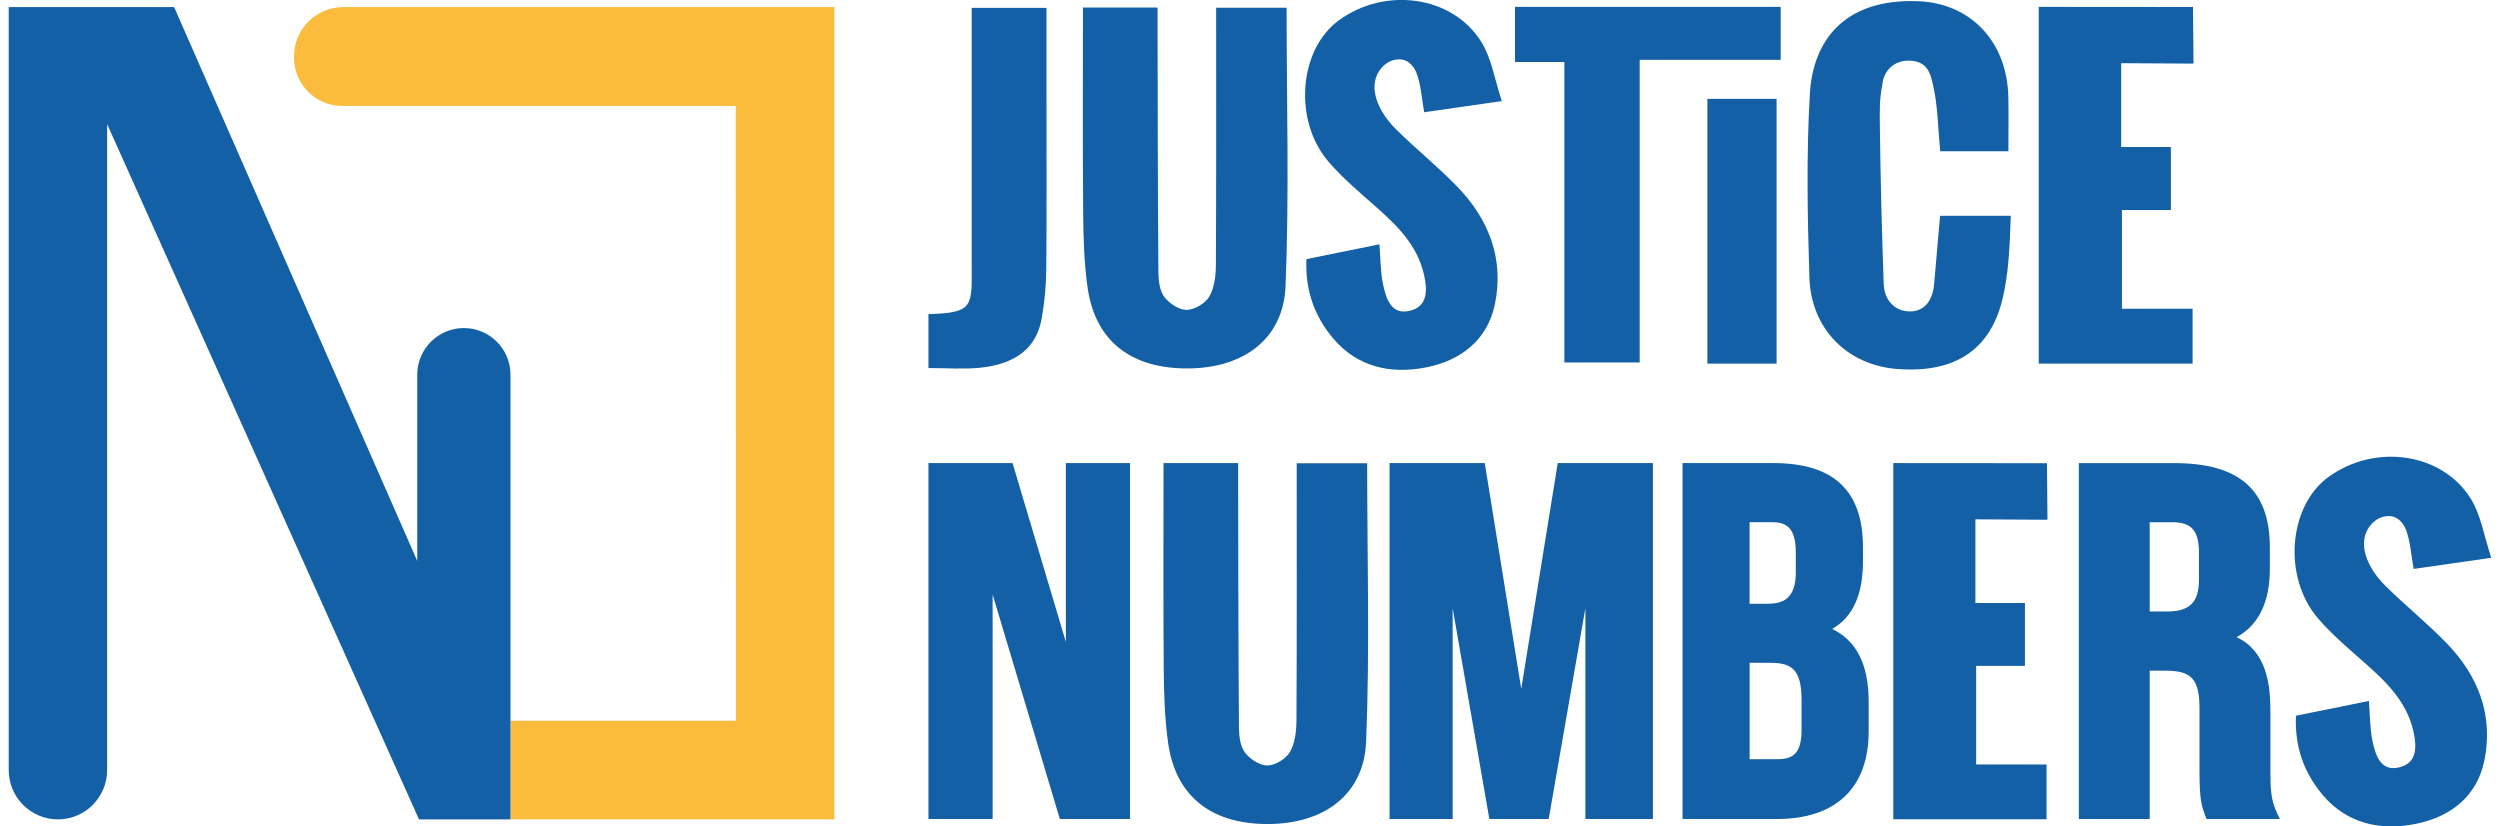 <?xml version="1.0" encoding="UTF-8"?>
<svg width="242" height="80" id="Camada_2" xmlns="http://www.w3.org/2000/svg" viewBox="0 0 702.85 233.98">
  <defs>
    <style>
      .cls-1 {
        fill: #fbbb3c;
      }

      .cls-2 {
        fill: #1460a7;
      }
    </style>
  </defs>
  <g id="Camada_1-2" data-name="Camada_1">
    <g>
      <g>
        <path class="cls-1" d="M233.77,2H94.74c-7.7,0-13.97,6.27-13.97,13.98v.32c0,7.55,6.11,13.69,13.63,13.69h111.43c0,28.24.01,57.76.02,87.24.01,29.41.03,58.79.03,86.83h-63.82v27.92h91.7V2Z"/>
        <path class="cls-2" d="M142.06,204.06v-97.98c0-7.28-5.92-13.2-13.2-13.2s-13.2,5.92-13.2,13.2v52.73L46.82,2H0s0,216.04,0,216.04c0,7.68,6.25,13.94,13.93,13.94s13.93-6.26,13.93-13.94V35.14l88.3,196.84h25.9v-27.92Z"/>
      </g>
      <g>
        <path class="cls-2" d="M304.15,2.13h21.11c0,2.53,0,4.75,0,6.96.05,22.62.06,45.24.23,67.85.02,2.41.32,5.29,1.65,7.08,1.4,1.88,4.22,3.75,6.39,3.72,2.23-.03,5.29-1.88,6.41-3.84,1.45-2.54,1.81-5.97,1.83-9.02.13-24.06.07-48.13.07-72.7h19.95c0,26.63.77,52.76-.3,78.82-.61,14.93-11.81,23.16-27.44,23.31-16.26.16-26.45-7.75-28.6-22.86-.99-6.99-1.2-14.12-1.26-21.2-.16-19.23-.06-38.45-.06-58.13Z"/>
        <polygon class="cls-2" points="598.28 59.45 612.14 59.45 612.14 41.61 598.07 41.61 598.07 17.89 618.55 18.01 618.4 1.97 617.03 1.98 617.03 1.98 577.48 1.95 577.48 1.95 574.73 1.95 574.73 102.95 618.29 102.95 618.29 87.41 598.28 87.41 598.28 59.45"/>
        <path class="cls-2" d="M260.39,104.2v-15.27c13.26-.37,12.24-2.27,12.24-15.23,0-23.64,0-47.27,0-71.47h21.18c0,8.29,0,16.19,0,24.1,0,16.53.09,33.07-.06,49.6-.04,4.78-.47,9.61-1.31,14.31-1.48,8.29-7.34,12.89-17.64,13.89-4.53.44-9.13.07-14.41.07Z"/>
        <path class="cls-2" d="M367.41,73.36c6.75-1.37,13.39-2.71,20.66-4.19.34,4.19.28,7.92,1.05,11.47.84,3.88,2.27,8.58,7.47,7.37,5.15-1.2,5.11-5.73,4.11-10.18-1.84-8.26-7.42-13.78-13.43-19.11-4.69-4.15-9.57-8.21-13.63-12.95-10.04-11.73-8.36-31.78,2.95-40.02,13.15-9.59,32.2-6.99,40.36,6.17,2.88,4.65,3.73,10.56,5.78,16.7-8.58,1.23-15.27,2.19-21.99,3.16-.73-4.13-.92-7.73-2.11-10.96-.65-1.76-2.2-4.02-4.96-4.02s-4.69,1.79-5.71,3.36c-3.02,4.66-.43,11.24,4.78,16.41,5.64,5.59,11.87,10.6,17.39,16.3,8.94,9.23,13.26,20.44,10.65,33.19-2.09,10.21-9.66,16.03-19.56,17.97-9.95,1.95-19.36-.09-26.21-8.17-5.21-6.16-8.01-13.52-7.61-22.51Z"/>
        <path class="cls-2" d="M566.13,42.82h-19.3c-.64-6.6-.65-13.11-2.14-19.26-.65-2.67-1.46-6.3-6.62-6.39-4.42-.08-7.23,2.9-7.61,6.73-.89,4.22-.75,8.25-.7,12.6.18,14.62.56,29.25,1.08,43.86.16,4.52,2.99,7.78,7.41,7.81,4.27.02,6.46-3.34,6.85-7.59.57-6.38,1.12-12.77,1.7-19.49h20.02c-.33,8.43-.53,16.5-2.5,24.17-3.85,14.96-14.74,20.33-29.55,19.22-14.37-1.08-24.51-11.47-24.97-25.91-.55-17.34-.87-34.75.13-52.04.84-14.54,9.32-27.07,30.78-26.18,14.64.6,25.05,11.34,25.41,27.01.11,4.98.02,9.96.02,15.45Z"/>
        <path class="cls-2" d="M461.75,102.62h-21.32V17.56h-13.98V1.95h75.22v14.99h-39.92v85.68Z"/>
        <path class="cls-2" d="M500.51,27.99v74.96h-19.59V27.99h19.59Z"/>
      </g>
      <g>
        <polygon class="cls-2" points="299.29 131.11 299.29 181.74 284.2 131.11 260.39 131.11 260.39 231.87 278.56 231.87 278.56 168.32 297.59 231.87 317.46 231.87 317.46 131.11 299.29 131.11"/>
        <polygon class="cls-2" points="438.55 131.11 428.22 195.02 417.89 131.11 390.94 131.11 390.94 231.87 408.8 231.87 408.8 172.18 419.19 231.87 435.99 231.87 446.38 172.18 446.38 231.87 465.5 231.87 465.5 131.11 438.55 131.11"/>
        <path class="cls-2" d="M642.08,229.91c-1.63-3.42-1.76-6.85-1.76-11.31v-17.22c0-7.83-1.16-17.04-9.58-20.98,6.26-3.44,9.42-9.93,9.42-19.34v-6.02c0-16.32-8.59-23.92-27.04-23.92h-27.04v100.76h20.06v-42h4.61c7.28,0,9.49,2.49,9.49,10.67v17.92c0,8.1.64,9.81,1.66,12.52l.34.89h20.77l-.94-1.96ZM620.09,156.57v7.56c0,6.38-2.61,8.99-9.02,8.99h-4.93v-25.26h6.51c5.36,0,7.45,2.44,7.45,8.71Z"/>
        <path class="cls-2" d="M326.96,131.11h21.11c0,2.53,0,4.75,0,6.96.05,22.62.06,45.24.23,67.85.02,2.41.32,5.29,1.65,7.08,1.4,1.88,4.22,3.75,6.39,3.72,2.23-.03,5.29-1.88,6.41-3.84,1.45-2.54,1.81-5.97,1.83-9.02.13-24.06.07-48.13.07-72.7h19.95c0,26.63.77,52.76-.3,78.82-.61,14.93-11.81,23.16-27.44,23.31-16.26.16-26.45-7.75-28.6-22.86-.99-6.99-1.2-14.12-1.26-21.2-.16-19.23-.06-38.45-.06-58.13Z"/>
        <polygon class="cls-2" points="557.01 188.52 570.82 188.52 570.82 170.71 556.8 170.71 556.8 147.03 577.2 147.15 577.06 131.13 575.69 131.15 575.69 131.14 536.28 131.11 536.28 131.11 533.55 131.11 533.55 231.95 576.94 231.95 576.94 216.44 557.01 216.44 557.01 188.52"/>
        <path class="cls-2" d="M647.56,202.63c6.75-1.37,13.38-2.71,20.64-4.18.34,4.18.28,7.91,1.04,11.46.84,3.88,2.27,8.58,7.47,7.36,5.15-1.2,5.1-5.73,4.11-10.17-1.84-8.25-7.41-13.77-13.42-19.1-4.69-4.15-9.56-8.21-13.62-12.94-10.03-11.72-8.35-31.76,2.95-40,13.15-9.58,32.18-6.99,40.34,6.17,2.88,4.65,3.73,10.55,5.78,16.69-8.58,1.23-15.26,2.19-21.98,3.16-.73-4.13-.92-7.72-2.11-10.95-.65-1.76-2.19-4.02-4.96-4.02s-4.68,1.79-5.7,3.36c-3.02,4.65-.43,11.23,4.78,16.39,5.64,5.59,11.86,10.59,17.38,16.29,8.93,9.22,13.26,20.42,10.64,33.17-2.09,10.21-9.66,16.02-19.55,17.96-9.95,1.95-19.35-.09-26.19-8.17-5.21-6.15-8.01-13.51-7.6-22.49Z"/>
        <path class="cls-2" d="M516.25,178.07c5.86-3.4,8.72-9.7,8.72-19.18v-3.91c0-16.06-8.28-23.87-25.33-23.87h-25.76v100.76h26.79c16.71,0,25.91-8.94,25.91-24.78v-8.38c0-10.51-3.38-17.29-10.33-20.64ZM492.88,187.65h5.74c5.94,0,8.96,1.63,8.96,10.5v8.52c0,6.88-2.65,8.27-6.91,8.27h-7.79v-27.29ZM505.96,161.97c0,7.88-3.95,8.97-8.23,8.97h-4.86v-23.1h6.32c4.06,0,6.76,1.48,6.76,8.69v5.45Z"/>
      </g>
    </g>
  </g>
</svg>